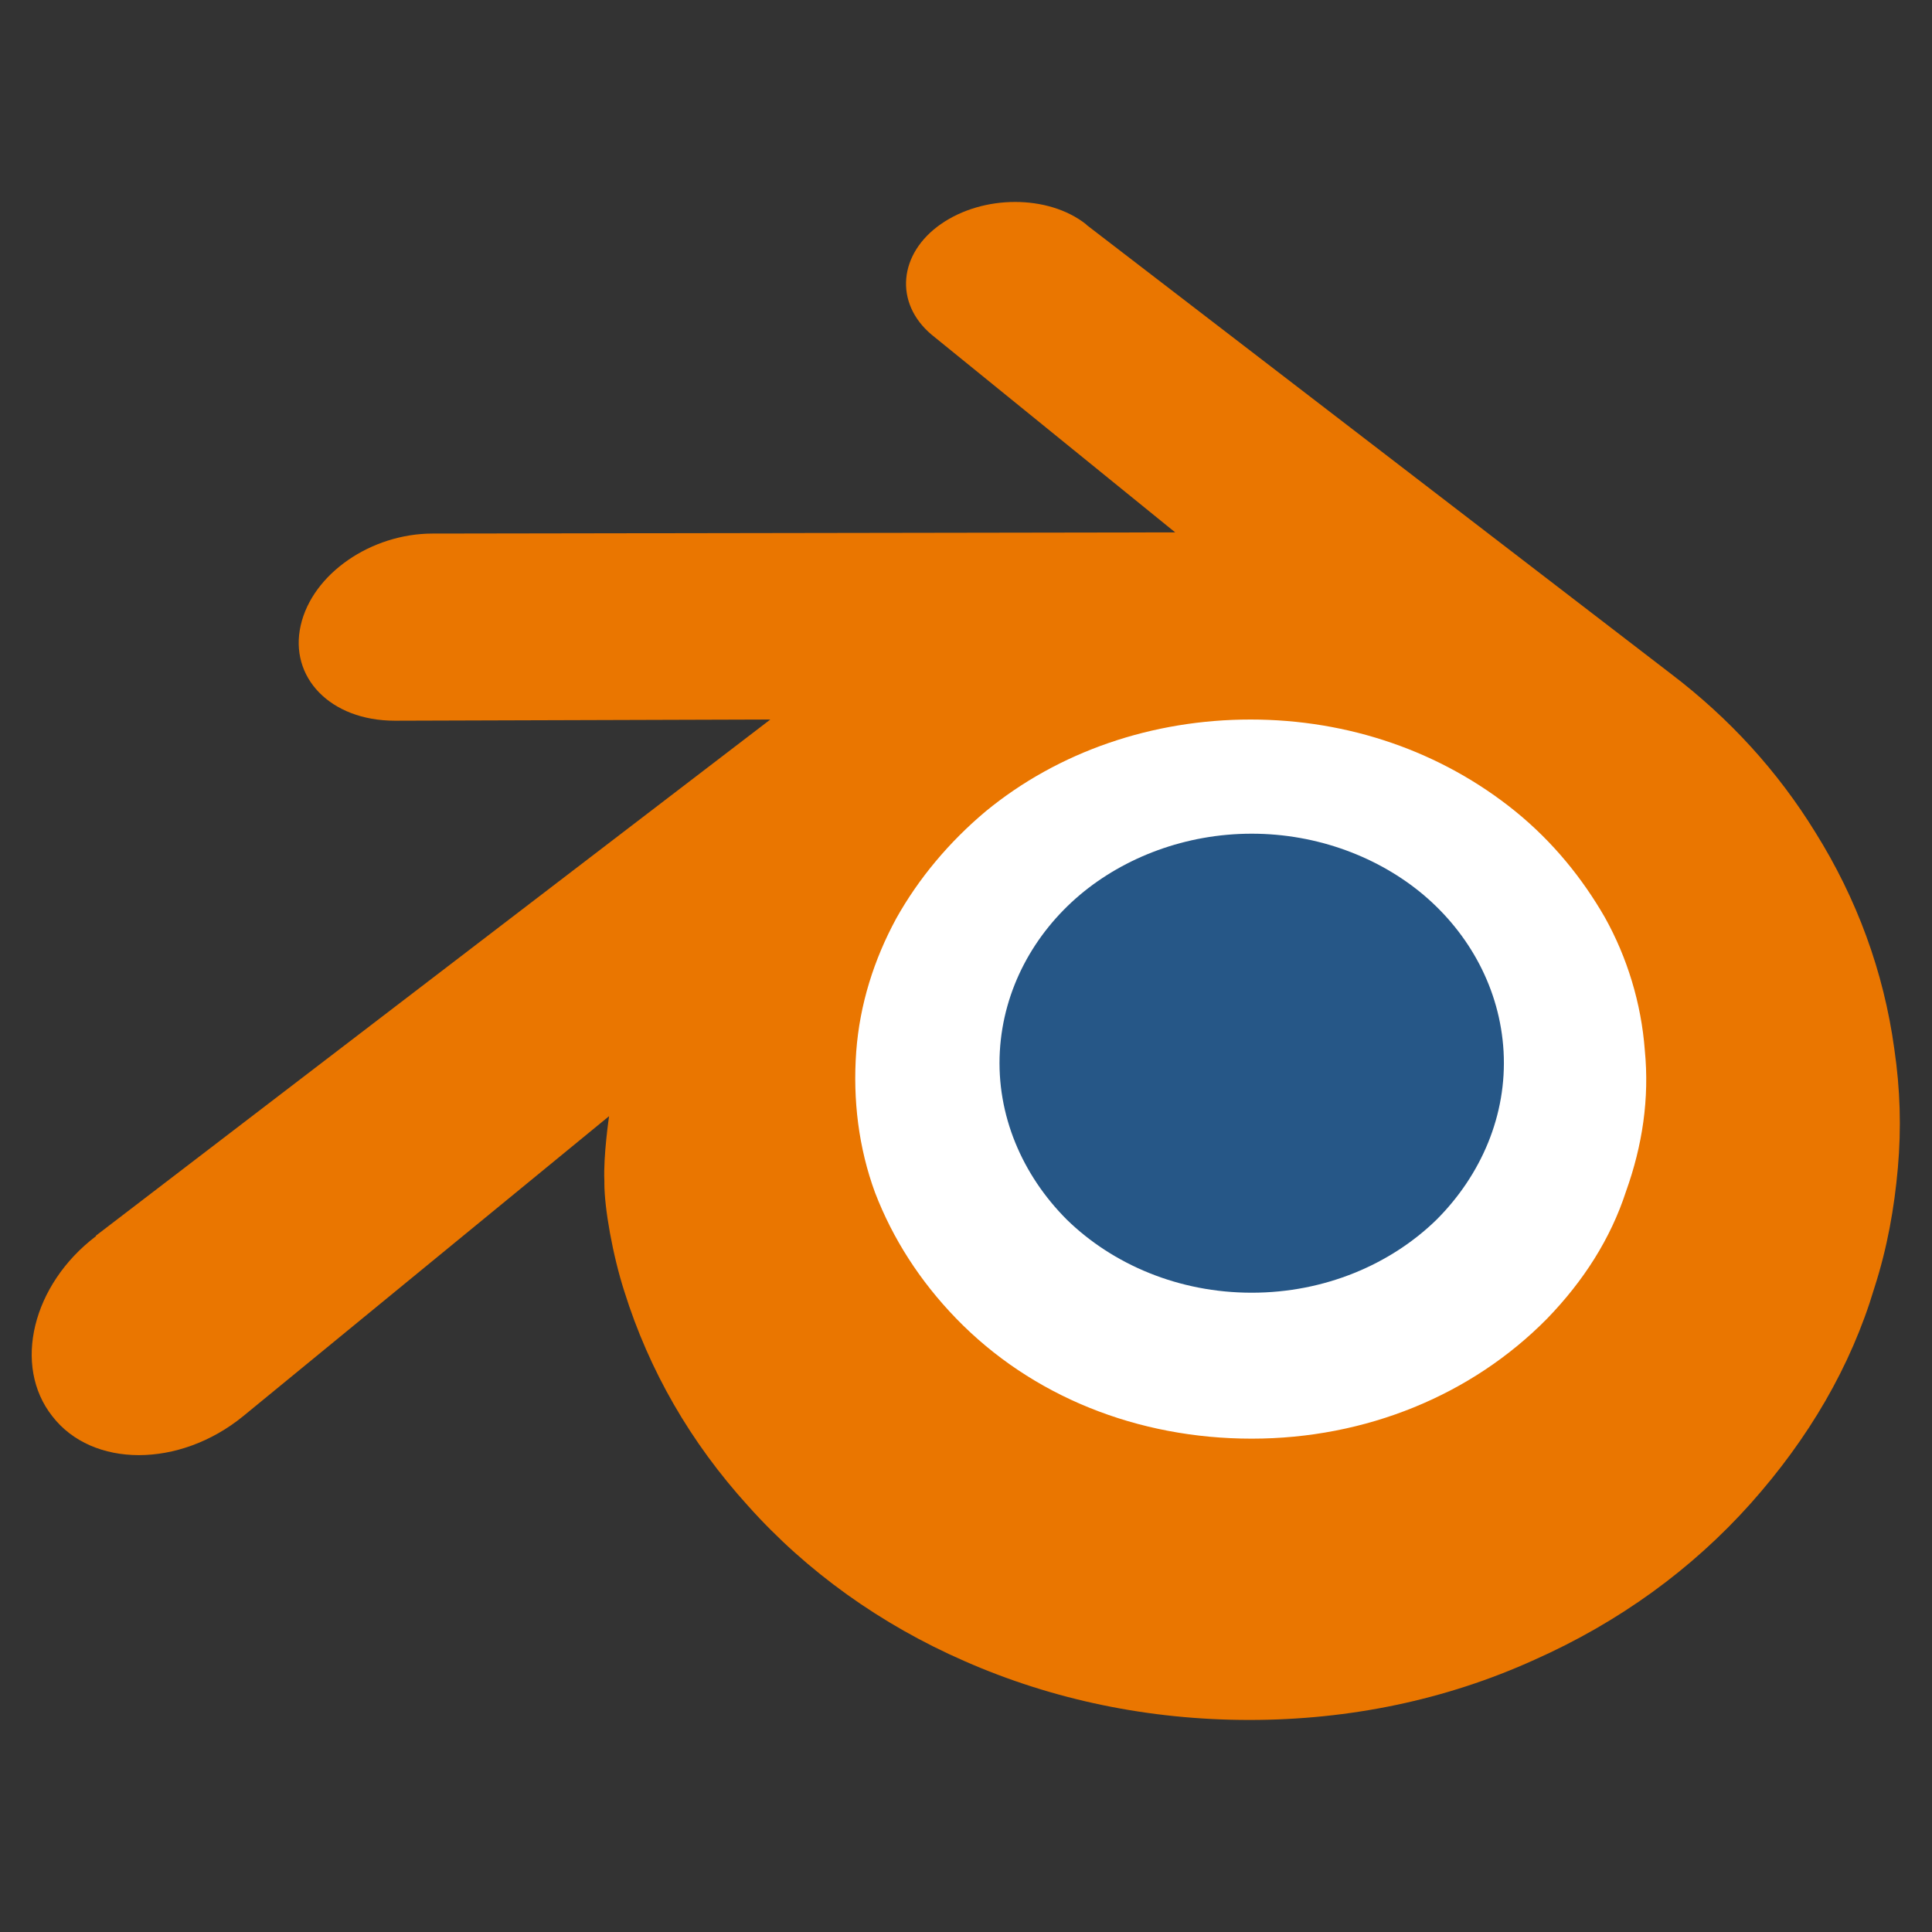 <?xml version="1.0" encoding="utf-8"?>
<!-- Generator: Adobe Illustrator 26.5.0, SVG Export Plug-In . SVG Version: 6.00 Build 0)  -->
<svg version="1.1" id="레이어_1" xmlns="http://www.w3.org/2000/svg" xmlns:xlink="http://www.w3.org/1999/xlink" x="0px"
	 y="0px" viewBox="0 0 512 512" style="enable-background:new 0 0 512 512;" xml:space="preserve">
<rect x="0" y="0" width="512" height="512" fill="#333333" stroke="none"/>
<style type="text/css">
	.st0{fill:#FFFFFF;}
	.st1{fill:#265787;}
	.st2{fill:#EA7600;}
</style>
<g transform="matrix(.281 0 0 .281 -41.8 -43.7)">
	<g transform="matrix(21.6 0 0 21.6 -4857 7665)">
		<path class="st0" d="M263.7-301.1c0.3-5.3,2.9-10,6.8-13.3c3.8-3.2,9-5.2,14.6-5.2c5.6,0,10.8,2,14.6,5.2c3.9,3.3,6.5,8,6.8,13.3
			c0.3,5.4-1.9,10.5-5.7,14.3c-3.9,3.8-9.5,6.2-15.7,6.2c-6.2,0-11.8-2.4-15.7-6.2C265.6-290.6,263.4-295.7,263.7-301.1L263.7-301.1
			z"/>
	</g>
	<g transform="matrix(11.1 0 0 11.1 -2215 4153)">
		<path class="st1" d="M297.9-270.8c0.3-5.3,2.9-10,6.8-13.3c3.8-3.2,9-5.2,14.6-5.2c5.6,0,10.8,2,14.6,5.2c3.9,3.3,6.5,8,6.8,13.3
			c0.3,5.4-1.9,10.5-5.7,14.3c-3.9,3.8-9.5,6.2-15.7,6.2c-6.2,0-11.8-2.4-15.7-6.2C299.8-260.3,297.6-265.4,297.9-270.8L297.9-270.8
			z"/>
		<path class="st2" d="M264.3-259.6c0,2.1,0.7,6.1,1.7,9.2c2.1,6.7,5.6,12.8,10.5,18.2c5,5.6,11.3,10.1,18.4,13.2
			c7.5,3.3,15.7,5,24.2,5c8.5,0,16.7-1.7,24.2-5.1c7.2-3.2,13.4-7.7,18.4-13.3c4.9-5.5,8.5-11.6,10.5-18.3c1.1-3.4,1.7-6.8,2-10.2
			c0.3-3.4,0.2-6.7-0.3-10.1c-0.9-6.6-3.2-12.8-6.7-18.4c-3.2-5.2-7.3-9.7-12.3-13.5l0,0l-49.6-38.1c0,0-0.1-0.1-0.1-0.1
			c-3.2-2.5-8.7-2.5-12.3,0c-3.6,2.5-4,6.7-0.8,9.4l0,0l20.7,16.8l-63,0.1h-0.1c-5.2,0-10.2,3.4-11.2,7.8c-1,4.4,2.5,8.1,8,8.1l0,0
			l31.9-0.1l-57.1,43.7c-0.1,0.1-0.2,0.1-0.2,0.2c-5.4,4.1-7.1,11-3.7,15.3c3.4,4.4,10.8,4.4,16.2,0l31.1-25.5c0,0-0.5,3.4-0.4,5.5
			L264.3-259.6z M344.4-248.1c-6.4,6.5-15.4,10.2-25.1,10.2c-9.7,0-18.7-3.6-25.1-10.2c-3.1-3.2-5.4-6.8-6.9-10.7
			c-1.4-3.8-1.9-7.9-1.6-12c0.3-4,1.5-7.8,3.4-11.3c1.9-3.4,4.5-6.5,7.6-9.1c6.2-5.1,14.2-7.8,22.5-7.8c8.3,0,16.2,2.7,22.5,7.8
			c3.2,2.6,5.7,5.7,7.6,9c1.9,3.4,3.1,7.3,3.4,11.3c0.4,4.1-0.2,8.1-1.6,12C349.8-254.9,347.5-251.3,344.4-248.1L344.4-248.1z"/>
	</g>
</g>
</svg>
